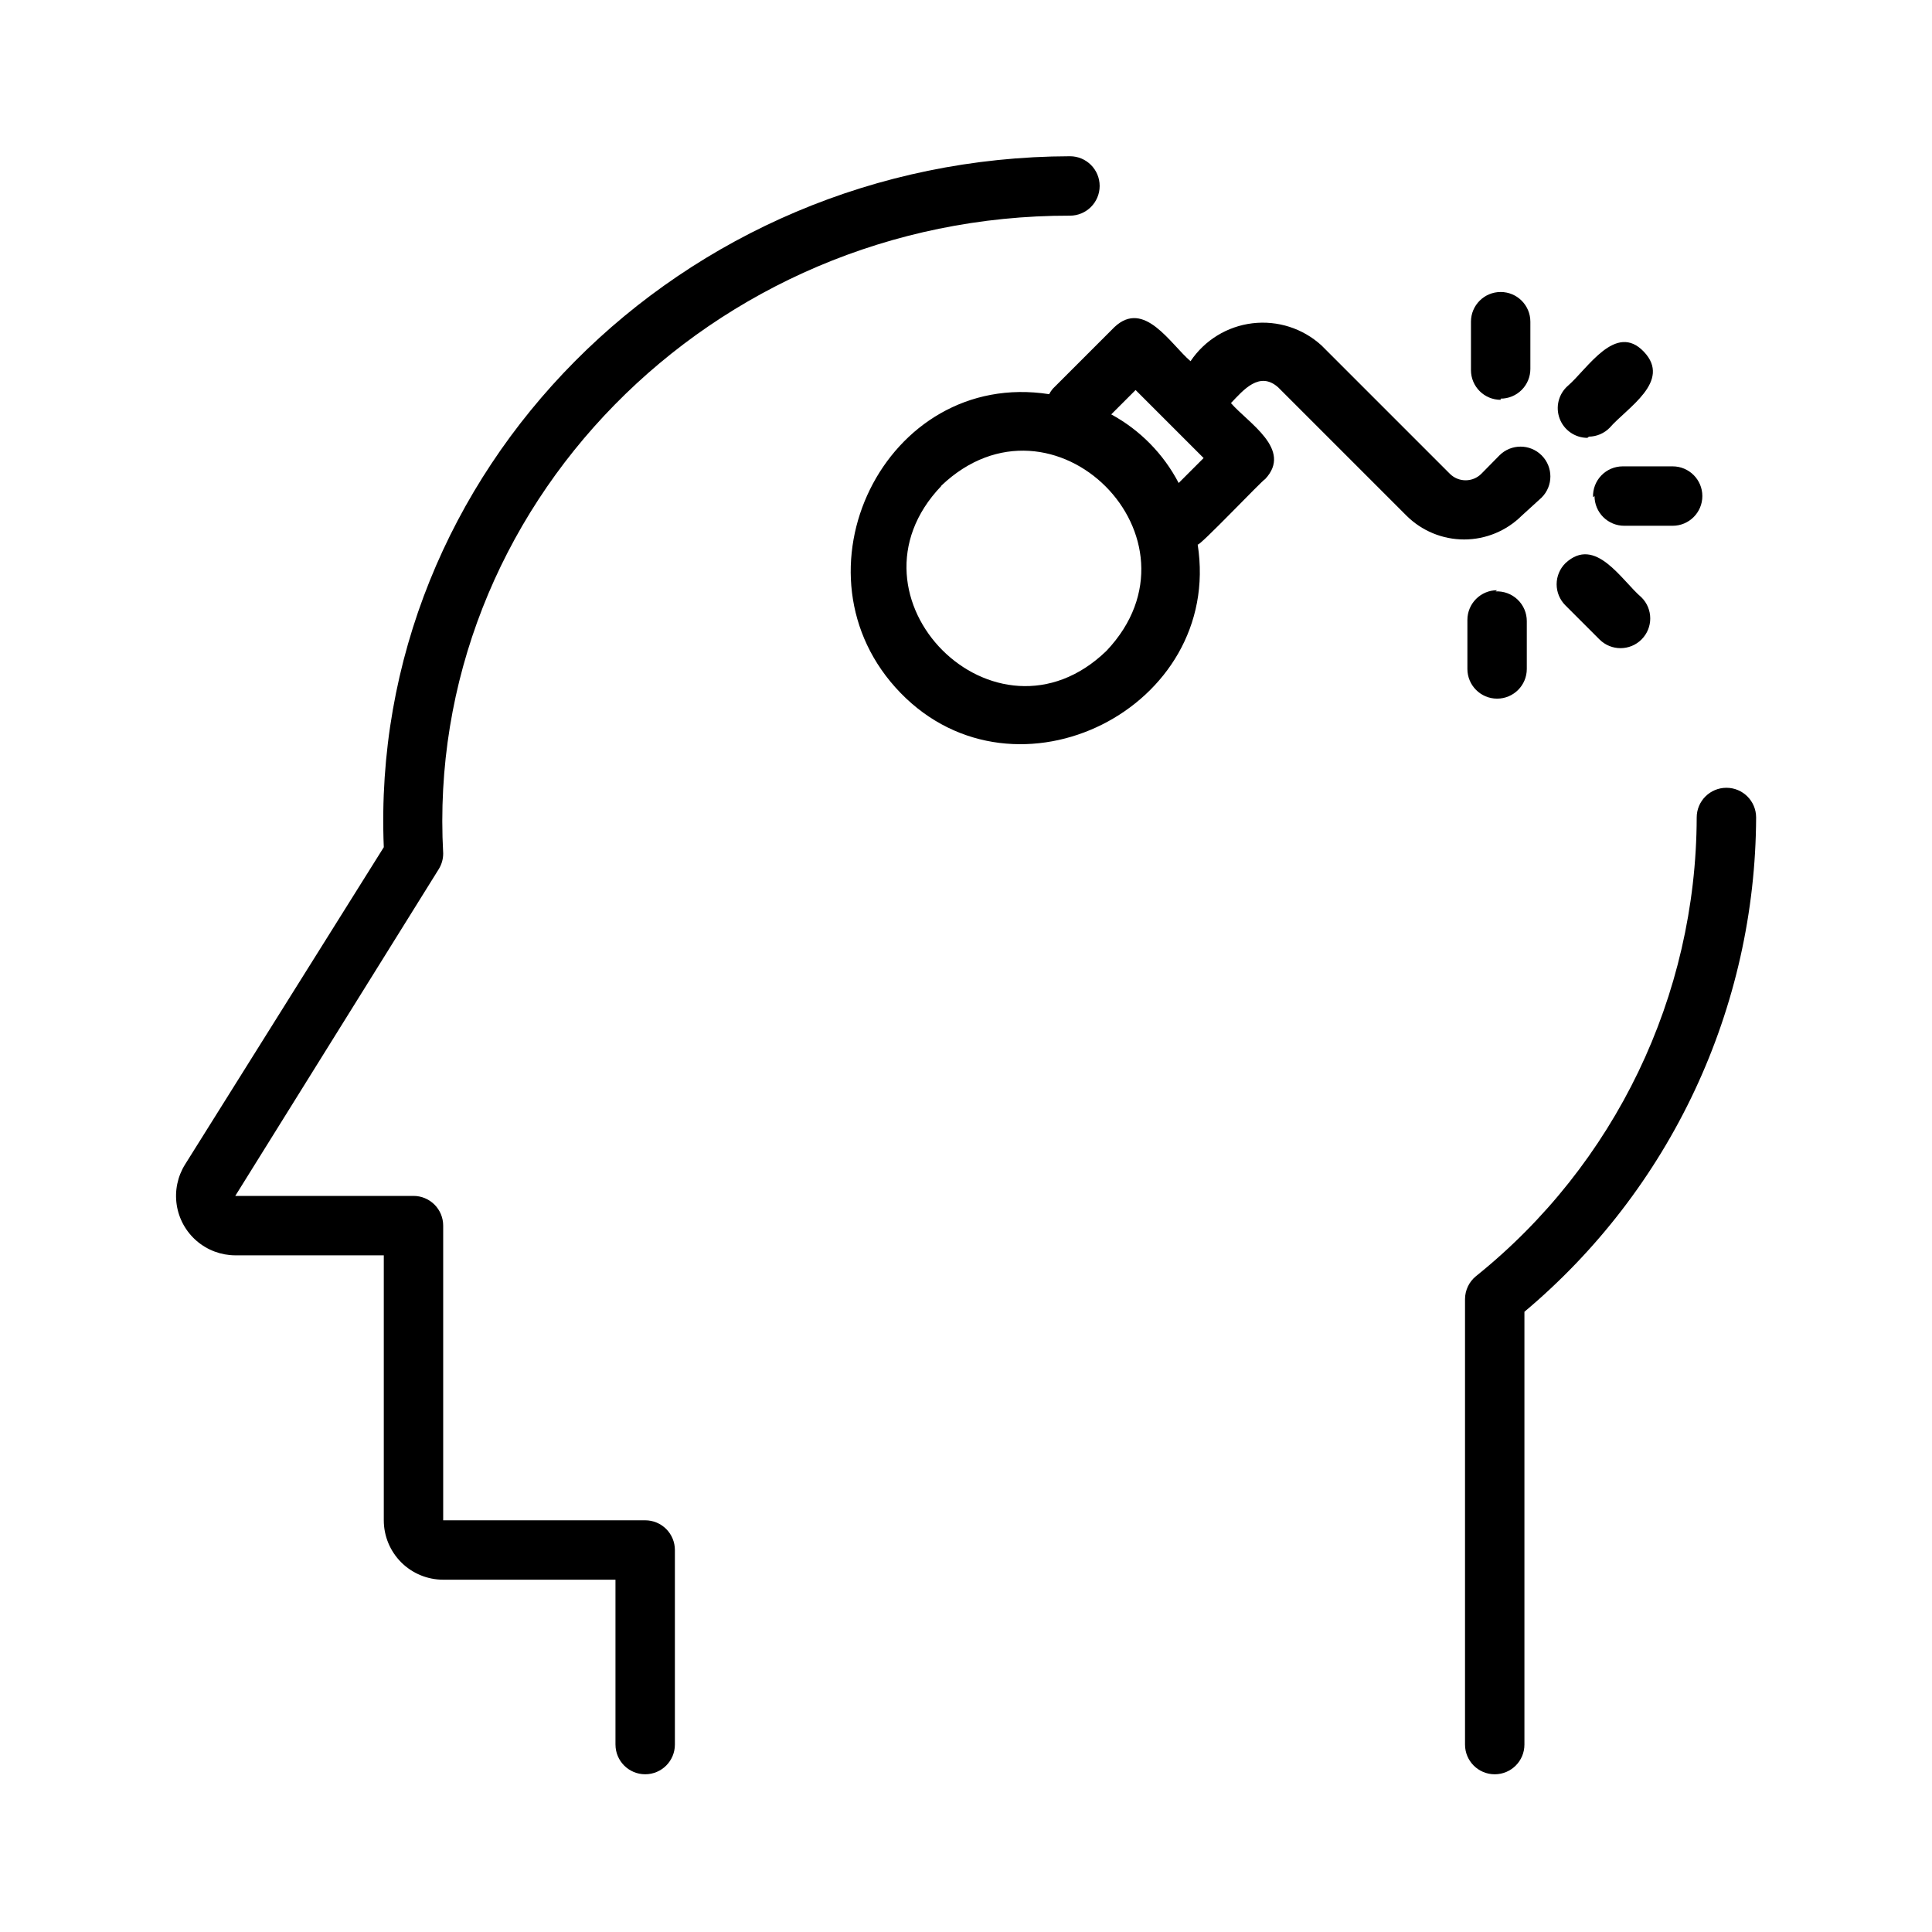 <?xml version="1.0" encoding="UTF-8"?>
<!-- Uploaded to: SVG Repo, www.svgrepo.com, Generator: SVG Repo Mixer Tools -->
<svg fill="#000000" width="800px" height="800px" version="1.1" viewBox="144 144 512 512" xmlns="http://www.w3.org/2000/svg">
 <path d="m609.39 360.64c-0.098 24.988-5.641 49.648-16.246 72.273-10.605 22.621-26.016 42.66-45.156 58.719v114.7c0 4.348-3.523 7.871-7.871 7.871s-7.871-3.523-7.871-7.871v-118.08c0.016-2.352 1.082-4.578 2.91-6.059 36.863-29.598 58.363-74.273 58.488-121.55 0-4.348 3.527-7.871 7.875-7.871 4.348 0 7.871 3.523 7.871 7.871zm-294.41 186.25h-53.531v-78.09c0-2.09-0.828-4.09-2.305-5.566-1.477-1.477-3.477-2.305-5.566-2.305h-47.23l53.922-86.594c0.777-1.254 1.188-2.699 1.18-4.172-5.039-91.551 70.848-169.17 166.1-169.01 4.348 0 7.871-3.527 7.871-7.875s-3.523-7.871-7.871-7.871c-103.2 0.238-185.94 83.523-181.84 183.11l-52.664 84.07c-1.992 3.188-2.777 6.984-2.215 10.703 0.562 3.715 2.434 7.109 5.281 9.562 2.848 2.457 6.477 3.812 10.238 3.824h39.359v70.219c0 4.176 1.66 8.18 4.609 11.133 2.953 2.953 6.957 4.609 11.133 4.609h45.656v43.691h0.004c0 4.348 3.523 7.871 7.871 7.871 4.348 0 7.871-3.523 7.871-7.871v-51.562c0-2.086-0.828-4.09-2.305-5.566-1.477-1.477-3.477-2.305-5.566-2.305zm232.3-266.23c-4.059 4.035-9.551 6.305-15.273 6.305-5.723 0-11.215-2.269-15.27-6.305l-34.008-34.008c-4.961-4.41-9.211 0.707-12.516 4.172 4.566 5.273 16.453 12.281 9.055 20.152-0.473 0-17.633 18.105-17.871 17.32 6.769 43.297-48.098 70.848-78.719 39.359s-4.172-85.961 39.359-79.191l-0.004-0.004c0.27-0.5 0.586-0.977 0.945-1.414l16.375-16.375c7.871-7.398 14.801 4.488 20.152 9.055v-0.004c3.742-5.578 9.73-9.246 16.398-10.047 6.672-0.801 13.359 1.344 18.316 5.875l34.008 34.008c2.305 2.301 6.039 2.301 8.344 0l4.801-4.879c3.09-3.09 8.094-3.09 11.18 0 3.086 3.086 3.086 8.09 0 11.176zm-153.82-7.871c-28.184 29.438 14.406 72.105 43.77 43.688 28.102-29.68-14.172-71.949-43.77-43.77zm69.512-7.402-18.027-18.027-6.457 6.457c7.633 4.148 13.855 10.48 17.871 18.184zm78.719-15.742c2.086 0 4.09-0.832 5.566-2.309 1.477-1.477 2.305-3.477 2.305-5.566v-12.516c0-4.348-3.523-7.871-7.871-7.871-4.348 0-7.871 3.523-7.871 7.871v12.832c0 4.348 3.523 7.871 7.871 7.871zm24.875 25.82c0 2.086 0.828 4.09 2.305 5.566 1.477 1.473 3.481 2.305 5.566 2.305h12.832c4.348 0 7.871-3.523 7.871-7.871s-3.523-7.875-7.871-7.875h-13.223c-2.144 0-4.195 0.871-5.684 2.418-1.484 1.543-2.277 3.629-2.191 5.769zm-1.496-15.742v-0.004c2.078-0.027 4.059-0.879 5.512-2.359 4.566-5.273 16.531-12.281 9.055-20.152-7.477-7.871-14.879 4.488-20.152 9.055l-0.004-0.004c-2.453 2.164-3.312 5.621-2.156 8.684 1.152 3.059 4.082 5.086 7.352 5.094zm-24.324 40.699v-0.004c-4.348 0-7.871 3.523-7.871 7.871v12.988c0 4.348 3.523 7.871 7.871 7.871s7.871-3.523 7.871-7.871v-12.672c0.004-2.16-0.879-4.223-2.441-5.711s-3.668-2.269-5.824-2.164zm27.16 13.066v-0.004c3.086 3.066 8.074 3.047 11.137-0.039 3.066-3.086 3.047-8.074-0.039-11.137-5.273-4.488-12.203-16.453-20.152-9.055-1.488 1.477-2.328 3.488-2.328 5.59 0 2.098 0.84 4.109 2.328 5.59z"/>
</svg>
